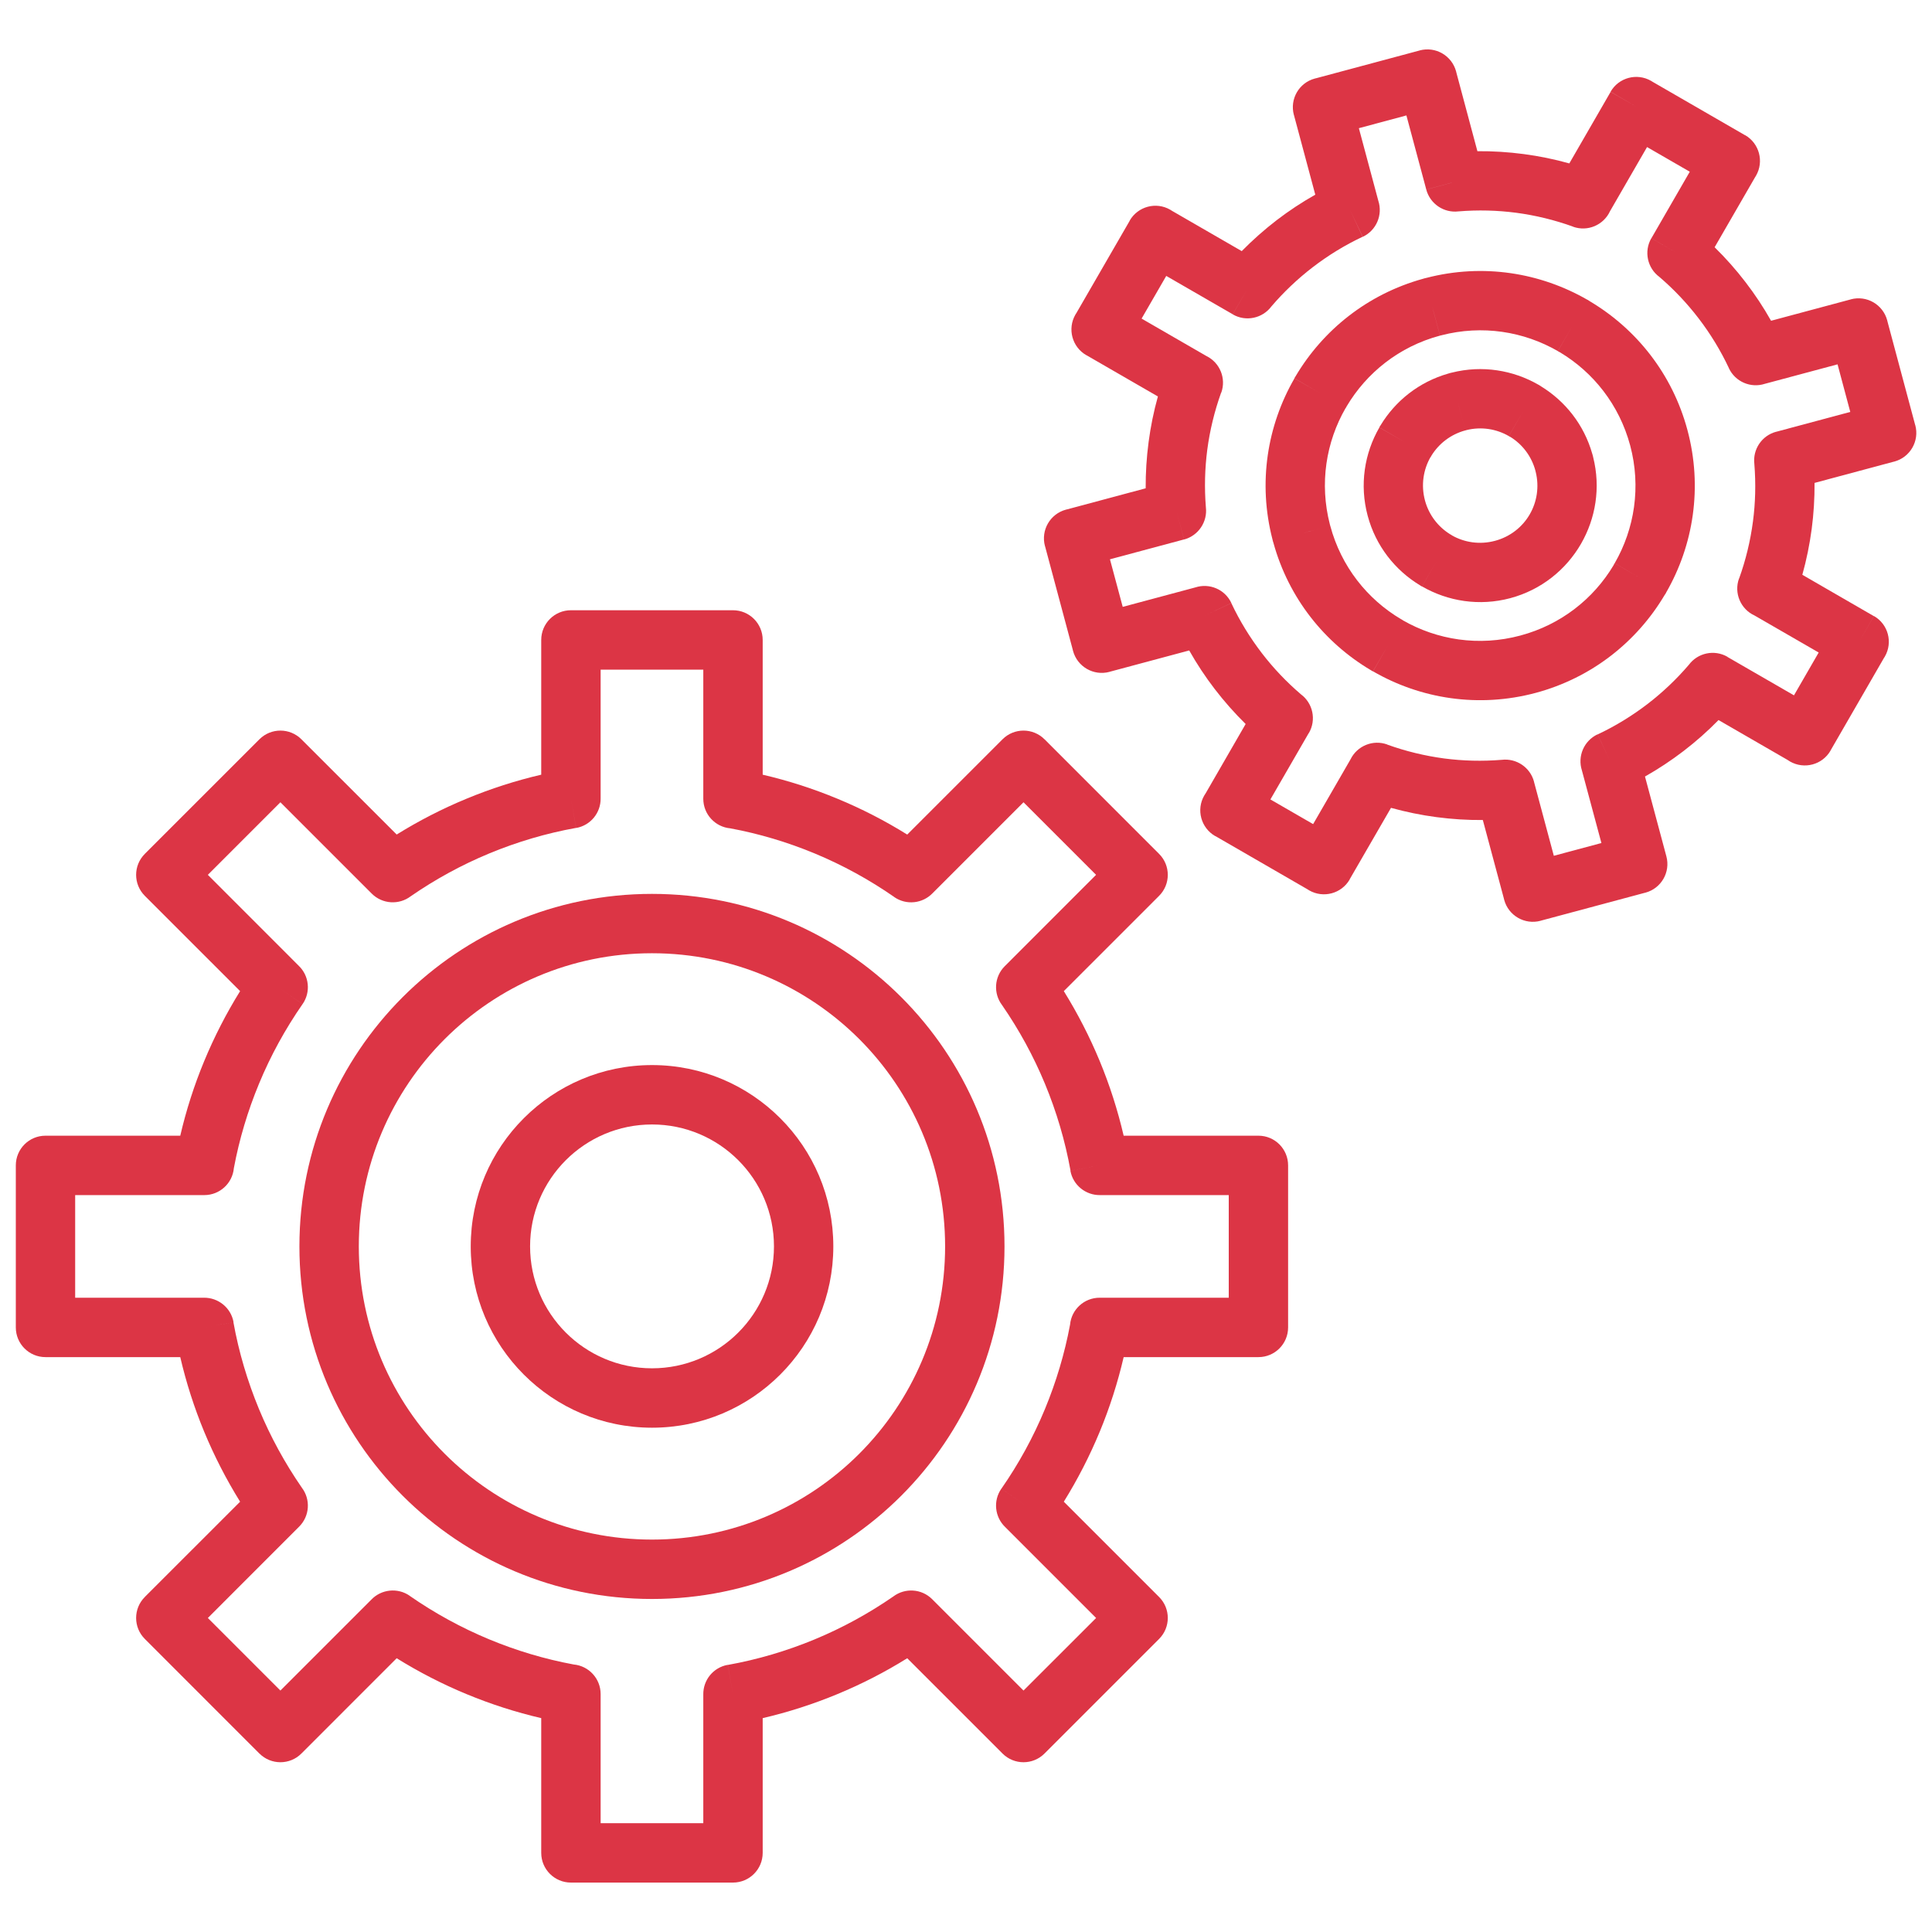 <svg width="43" height="43" viewBox="0 0 43 43" fill="none" xmlns="http://www.w3.org/2000/svg">
<g clip-path="url(#clip0_937_2538)">
<path d="M16.975 17.242C17.542 17.374 18.098 17.553 18.636 17.776C19.176 17.999 19.696 18.266 20.192 18.575L22.313 16.454L22.313 16.454C22.571 16.196 22.989 16.196 23.247 16.454L23.25 16.456L25.797 19.004L25.33 19.471L25.797 19.004C26.056 19.262 26.056 19.681 25.797 19.939L25.794 19.942L23.677 22.059C23.985 22.555 24.252 23.076 24.476 23.615C24.699 24.154 24.877 24.709 25.009 25.277H28.009C28.374 25.277 28.669 25.573 28.669 25.938V29.544C28.669 29.909 28.374 30.205 28.009 30.205H25.009C24.877 30.773 24.699 31.328 24.476 31.867C24.252 32.406 23.985 32.927 23.677 33.423L25.797 35.543L25.797 35.543C26.056 35.801 26.056 36.22 25.797 36.478L25.794 36.481L23.247 39.028L22.78 38.561L23.247 39.028C22.989 39.286 22.571 39.286 22.313 39.028L22.309 39.024L20.192 36.907C19.696 37.216 19.176 37.483 18.636 37.706C18.098 37.929 17.542 38.108 16.975 38.24V41.239C16.975 41.604 16.679 41.9 16.314 41.9H12.707C12.342 41.9 12.046 41.604 12.046 41.239V38.24C11.479 38.108 10.923 37.929 10.385 37.706C9.846 37.483 9.325 37.215 8.829 36.907L6.708 39.028L6.708 39.028C6.45 39.286 6.032 39.286 5.774 39.028L5.771 39.026L3.224 36.478L3.691 36.01L3.224 36.478C2.965 36.22 2.965 35.801 3.224 35.543L3.227 35.539L5.344 33.423C5.036 32.927 4.769 32.406 4.545 31.867C4.322 31.328 4.144 30.773 4.012 30.205H1.012C0.647 30.205 0.352 29.909 0.352 29.544V25.938C0.352 25.573 0.647 25.277 1.012 25.277H4.012C4.144 24.709 4.322 24.154 4.545 23.616C4.769 23.076 5.036 22.555 5.344 22.059L3.224 19.939L3.691 19.471L3.224 19.939C2.965 19.681 2.965 19.262 3.224 19.004L3.227 19L5.774 16.454L6.241 16.921L5.774 16.454C6.032 16.196 6.45 16.196 6.708 16.454L6.712 16.458L8.829 18.574C9.325 18.266 9.845 17.999 10.385 17.776C10.923 17.553 11.479 17.374 12.046 17.242V14.243C12.046 13.878 12.342 13.582 12.707 13.582H16.314C16.679 13.582 16.975 13.878 16.975 14.243V17.242L16.975 17.242ZM18.13 18.994C17.529 18.745 16.901 18.556 16.253 18.436C15.916 18.405 15.653 18.122 15.653 17.778V14.904H13.368V17.771C13.372 18.088 13.147 18.37 12.824 18.428L12.707 17.778L12.823 18.426C12.156 18.546 11.509 18.738 10.891 18.994C10.273 19.25 9.687 19.571 9.14 19.949C8.881 20.145 8.511 20.125 8.274 19.889H8.274L6.241 17.856L4.626 19.471L6.649 21.495C6.88 21.716 6.922 22.078 6.734 22.349L6.191 21.972L6.733 22.349C6.35 22.901 6.023 23.495 5.764 24.122C5.515 24.723 5.326 25.351 5.205 25.999C5.175 26.335 4.892 26.599 4.547 26.599H1.673V28.883H4.54C4.857 28.88 5.14 29.105 5.198 29.427L4.547 29.544L5.195 29.428C5.315 30.095 5.508 30.742 5.764 31.361C6.02 31.979 6.341 32.565 6.718 33.111C6.915 33.37 6.895 33.741 6.659 33.977L6.659 33.977L4.626 36.011L6.241 37.626L8.265 35.602C8.486 35.372 8.848 35.329 9.119 35.517L8.741 36.06L9.118 35.518C9.671 35.902 10.265 36.228 10.891 36.488C11.492 36.737 12.121 36.926 12.768 37.046C13.105 37.077 13.368 37.36 13.368 37.704V40.578H15.653V37.711C15.649 37.394 15.874 37.112 16.197 37.054L16.314 37.704L16.198 37.056C16.865 36.936 17.512 36.744 18.13 36.488C18.748 36.232 19.334 35.911 19.88 35.534C20.139 35.337 20.51 35.356 20.747 35.593L20.28 36.06L20.747 35.593L22.78 37.626L24.396 36.011L22.371 33.986C22.141 33.765 22.099 33.403 22.287 33.133L22.83 33.51L22.288 33.133C22.672 32.581 22.998 31.987 23.257 31.361C23.506 30.759 23.695 30.131 23.816 29.483C23.846 29.147 24.129 28.883 24.474 28.883H27.348V26.599H24.482C24.165 26.603 23.881 26.378 23.823 26.055L24.474 25.938L23.826 26.054C23.706 25.387 23.513 24.739 23.257 24.121C23.001 23.503 22.68 22.917 22.303 22.371C22.106 22.112 22.126 21.741 22.362 21.505V21.505L24.395 19.471L22.78 17.856L20.756 19.88C20.535 20.11 20.173 20.153 19.902 19.965L20.28 19.422L19.903 19.964C19.35 19.58 18.756 19.254 18.13 18.994Z" fill="#DC3545"/>
<path d="M14.511 19.895C16.677 19.895 18.639 20.773 20.059 22.193C21.479 23.613 22.357 25.575 22.357 27.741C22.357 29.908 21.479 31.87 20.059 33.29C18.639 34.71 16.677 35.588 14.511 35.588C12.344 35.588 10.382 34.71 8.962 33.29C7.542 31.87 6.664 29.908 6.664 27.741C6.664 25.575 7.542 23.613 8.962 22.193C10.382 20.773 12.344 19.895 14.511 19.895ZM19.125 23.127C17.944 21.947 16.312 21.216 14.511 21.216C12.709 21.216 11.078 21.947 9.897 23.127C8.716 24.308 7.986 25.939 7.986 27.741C7.986 29.543 8.716 31.174 9.897 32.355C11.078 33.536 12.709 34.266 14.511 34.266C16.312 34.266 17.944 33.536 19.125 32.355C20.305 31.174 21.035 29.543 21.035 27.741C21.035 25.939 20.305 24.308 19.125 23.127Z" fill="#DC3545"/>
<path d="M14.512 23.705C15.626 23.705 16.635 24.157 17.365 24.887C18.096 25.617 18.547 26.626 18.547 27.741C18.547 28.855 18.096 29.864 17.365 30.594C16.635 31.324 15.626 31.776 14.512 31.776C13.398 31.776 12.389 31.324 11.659 30.594C10.928 29.864 10.477 28.855 10.477 27.741C10.477 26.626 10.928 25.617 11.659 24.887C12.389 24.157 13.398 23.705 14.512 23.705ZM16.431 25.822C15.94 25.331 15.261 25.027 14.512 25.027C13.763 25.027 13.084 25.331 12.593 25.822C12.102 26.313 11.798 26.991 11.798 27.741C11.798 28.49 12.102 29.168 12.593 29.659C13.084 30.15 13.763 30.454 14.512 30.454C15.261 30.454 15.94 30.15 16.431 29.659C16.922 29.168 17.226 28.49 17.226 27.741C17.226 26.991 16.922 26.313 16.431 25.822L16.431 25.822Z" fill="#DC3545"/>
<path d="M32.882 3.365C33.227 3.362 33.571 3.384 33.912 3.429C34.255 3.474 34.595 3.544 34.928 3.637L35.847 2.045L36.418 2.373L35.846 2.042C36.028 1.726 36.432 1.618 36.748 1.8C36.761 1.808 36.774 1.816 36.787 1.824L38.84 3.01L38.841 3.008C39.157 3.191 39.265 3.595 39.083 3.911C39.075 3.924 39.067 3.937 39.059 3.95L38.162 5.503C38.409 5.745 38.639 6.005 38.849 6.279C39.059 6.552 39.249 6.839 39.418 7.139L41.194 6.663L41.194 6.662C41.546 6.568 41.909 6.777 42.003 7.13C42.006 7.141 42.009 7.152 42.011 7.163L42.627 9.464L42.628 9.463C42.723 9.816 42.514 10.178 42.161 10.273C42.15 10.276 42.139 10.278 42.128 10.281L40.386 10.748C40.388 11.092 40.367 11.436 40.322 11.777C40.276 12.12 40.207 12.46 40.114 12.793L41.706 13.713L41.378 14.283L41.708 13.711C42.025 13.893 42.133 14.297 41.95 14.614C41.943 14.627 41.935 14.639 41.926 14.652L40.741 16.705L40.742 16.706C40.56 17.022 40.156 17.13 39.839 16.948C39.822 16.938 39.804 16.926 39.788 16.915L38.249 16.026C38.006 16.274 37.746 16.504 37.471 16.715C37.198 16.924 36.911 17.114 36.612 17.283L37.088 19.059L37.088 19.059C37.183 19.411 36.974 19.774 36.621 19.868C36.61 19.871 36.599 19.874 36.588 19.876L34.287 20.493L34.287 20.494C33.935 20.588 33.572 20.379 33.478 20.026C33.475 20.015 33.472 20.004 33.47 19.993L33.003 18.251C32.659 18.254 32.315 18.232 31.974 18.187C31.631 18.142 31.292 18.072 30.959 17.98L30.038 19.573L30.04 19.574C29.857 19.89 29.453 19.998 29.137 19.816C29.124 19.808 29.111 19.8 29.099 19.792L27.046 18.606L27.045 18.608C26.729 18.425 26.62 18.021 26.803 17.705C26.813 17.687 26.824 17.669 26.836 17.653L27.724 16.114C27.477 15.871 27.247 15.611 27.036 15.336C26.827 15.064 26.637 14.776 26.468 14.477L24.692 14.953L24.692 14.954C24.339 15.048 23.977 14.839 23.882 14.486C23.879 14.475 23.877 14.464 23.874 14.453L23.258 12.152L23.257 12.153C23.163 11.8 23.372 11.438 23.724 11.343C23.735 11.34 23.746 11.338 23.757 11.335L25.499 10.868C25.497 10.524 25.519 10.18 25.564 9.839C25.609 9.496 25.678 9.157 25.771 8.824L24.178 7.904L24.177 7.905C23.861 7.723 23.753 7.318 23.935 7.002C23.943 6.989 23.951 6.976 23.959 6.964L25.145 4.911L25.143 4.91C25.326 4.594 25.73 4.485 26.046 4.668C26.059 4.676 26.072 4.684 26.084 4.692L27.637 5.589C27.88 5.342 28.14 5.112 28.414 4.901C28.687 4.692 28.974 4.502 29.274 4.333L28.798 2.557L28.797 2.557C28.703 2.204 28.912 1.842 29.264 1.748C29.275 1.745 29.286 1.742 29.297 1.74L31.598 1.123L31.598 1.122C31.951 1.028 32.313 1.237 32.408 1.59C32.41 1.601 32.413 1.612 32.416 1.623L32.882 3.365ZM33.741 4.735C33.327 4.681 32.898 4.669 32.459 4.705C32.138 4.743 31.83 4.54 31.744 4.219L32.382 4.048L31.744 4.218L31.302 2.569L30.244 2.853L30.677 4.469C30.779 4.781 30.635 5.128 30.33 5.271L30.048 4.673L30.327 5.27C29.931 5.456 29.559 5.685 29.215 5.949C28.88 6.207 28.573 6.498 28.298 6.819C28.101 7.085 27.73 7.167 27.437 6.997L27.767 6.425L27.437 6.995L25.957 6.141L25.408 7.091L26.849 7.923C27.149 8.069 27.296 8.42 27.181 8.741L27.178 8.74C27.031 9.151 26.927 9.577 26.87 10.009C26.816 10.424 26.804 10.853 26.839 11.292C26.877 11.612 26.675 11.921 26.354 12.007L26.183 11.368L26.353 12.006L24.704 12.448L24.988 13.507L26.604 13.074C26.916 12.972 27.263 13.116 27.406 13.421L26.808 13.702L27.405 13.423C27.591 13.819 27.82 14.191 28.084 14.536C28.341 14.871 28.633 15.178 28.954 15.453C29.22 15.65 29.302 16.02 29.132 16.314L29.13 16.313L28.275 17.793L29.226 18.342L30.058 16.901C30.204 16.602 30.555 16.454 30.876 16.57L30.875 16.572C31.286 16.72 31.711 16.823 32.144 16.881C32.559 16.935 32.988 16.947 33.426 16.911C33.747 16.873 34.056 17.076 34.142 17.397L33.503 17.568L34.141 17.397L34.583 19.047L35.642 18.763L35.208 17.147C35.107 16.834 35.251 16.488 35.556 16.344L35.837 16.942L35.558 16.346C35.954 16.16 36.326 15.931 36.671 15.667C37.006 15.409 37.313 15.118 37.588 14.797C37.785 14.531 38.155 14.449 38.449 14.619L38.447 14.621L39.928 15.476L40.478 14.523L39.05 13.699C38.741 13.558 38.587 13.2 38.705 12.875L38.707 12.876C38.855 12.465 38.958 12.039 39.015 11.607C39.07 11.192 39.081 10.763 39.046 10.324C39.008 10.003 39.21 9.695 39.532 9.609L39.703 10.247L39.532 9.61L41.181 9.168L40.898 8.109L39.281 8.542C38.969 8.644 38.623 8.5 38.479 8.195L38.48 8.194C38.295 7.8 38.067 7.426 37.801 7.08C37.544 6.745 37.253 6.438 36.932 6.163C36.665 5.966 36.584 5.596 36.753 5.302L37.326 5.632L36.755 5.302L37.609 3.822L36.658 3.273L35.834 4.7C35.692 5.009 35.335 5.163 35.01 5.046L35.011 5.044C34.6 4.896 34.174 4.792 33.741 4.735L33.741 4.735Z" fill="#DC3545"/>
<path d="M31.747 6.185C33.007 5.858 34.283 6.068 35.332 6.673L35.332 6.671C35.352 6.683 35.371 6.695 35.389 6.708C36.421 7.323 37.223 8.324 37.557 9.572C37.898 10.845 37.691 12.136 37.079 13.195L37.081 13.196C37.069 13.215 37.057 13.234 37.044 13.252C36.429 14.284 35.428 15.086 34.18 15.421C32.908 15.761 31.617 15.554 30.559 14.942L30.887 14.372L30.556 14.944C30.542 14.936 30.527 14.927 30.514 14.918C29.486 14.31 28.684 13.32 28.342 12.081C28.333 12.056 28.327 12.031 28.321 12.005C27.995 10.746 28.204 9.47 28.81 8.422L29.38 8.75L28.808 8.419C28.816 8.405 28.825 8.391 28.834 8.377C29.442 7.35 30.432 6.548 31.671 6.205C31.696 6.197 31.721 6.19 31.747 6.185V6.185ZM35.002 7.244L34.672 7.814C33.914 7.377 32.991 7.226 32.078 7.463C32.069 7.466 32.06 7.468 32.05 7.471L32.05 7.47L32.05 7.47L31.907 6.935L31.879 6.833L32.049 7.47C31.142 7.713 30.416 8.296 29.972 9.044C29.966 9.056 29.959 9.069 29.953 9.08L29.951 9.08L29.951 9.08L29.95 9.08C29.513 9.837 29.363 10.76 29.599 11.673C29.602 11.683 29.605 11.692 29.607 11.702L29.607 11.702L29.607 11.702L29.072 11.845L28.969 11.873L29.607 11.702C29.85 12.61 30.432 13.336 31.181 13.78C31.193 13.786 31.205 13.793 31.217 13.799L31.216 13.801L31.217 13.801L31.216 13.802C31.981 14.243 32.916 14.393 33.839 14.145C34.743 13.903 35.466 13.326 35.91 12.585C35.918 12.568 35.926 12.551 35.936 12.535L36.508 12.865L35.938 12.535C36.379 11.77 36.529 10.835 36.282 9.913C36.039 9.009 35.462 8.286 34.721 7.842C34.704 7.834 34.688 7.825 34.672 7.816L35.002 7.244V7.244Z" fill="#DC3545"/>
<path d="M32.235 8.314C32.261 8.306 32.288 8.298 32.314 8.293C32.991 8.123 33.676 8.238 34.241 8.563L34.241 8.562C34.262 8.574 34.282 8.587 34.302 8.601C34.837 8.93 35.254 9.451 35.438 10.098C35.447 10.124 35.454 10.151 35.459 10.177C35.629 10.854 35.514 11.538 35.189 12.102C34.856 12.679 34.305 13.128 33.615 13.313C32.926 13.497 32.225 13.384 31.65 13.052L31.978 12.482L31.648 13.054C31.632 13.045 31.617 13.036 31.603 13.026C31.05 12.691 30.62 12.152 30.44 11.479C30.255 10.789 30.368 10.089 30.7 9.514L31.271 9.842L30.698 9.511C30.707 9.496 30.717 9.481 30.727 9.466C31.055 8.924 31.58 8.501 32.235 8.314H32.235ZM33.911 9.134L33.58 9.705C33.306 9.547 32.973 9.491 32.641 9.572C32.633 9.575 32.624 9.577 32.615 9.58L32.615 9.579L32.615 9.579L32.47 9.037L32.444 8.941L32.615 9.579C32.288 9.667 32.025 9.873 31.86 10.14C31.855 10.151 31.849 10.162 31.843 10.172L31.842 10.171L31.841 10.172L31.84 10.171C31.678 10.453 31.624 10.797 31.715 11.138C31.803 11.465 32.01 11.727 32.277 11.892C32.287 11.898 32.298 11.903 32.309 11.909L32.308 11.911L32.309 11.911L32.308 11.912C32.589 12.074 32.934 12.128 33.274 12.037C33.615 11.946 33.886 11.727 34.048 11.446C34.206 11.172 34.262 10.837 34.18 10.504C34.178 10.496 34.175 10.487 34.173 10.479L34.174 10.479L34.174 10.478L34.717 10.333L34.811 10.308L34.174 10.478C34.087 10.154 33.885 9.894 33.625 9.73C33.61 9.723 33.595 9.715 33.58 9.707L33.911 9.134Z" fill="#DC3545"/>
</g>
<defs>
<clipPath id="clip0_937_2538">
<rect width="43" height="43" fill="white"/>
</clipPath>
</defs>
</svg>
